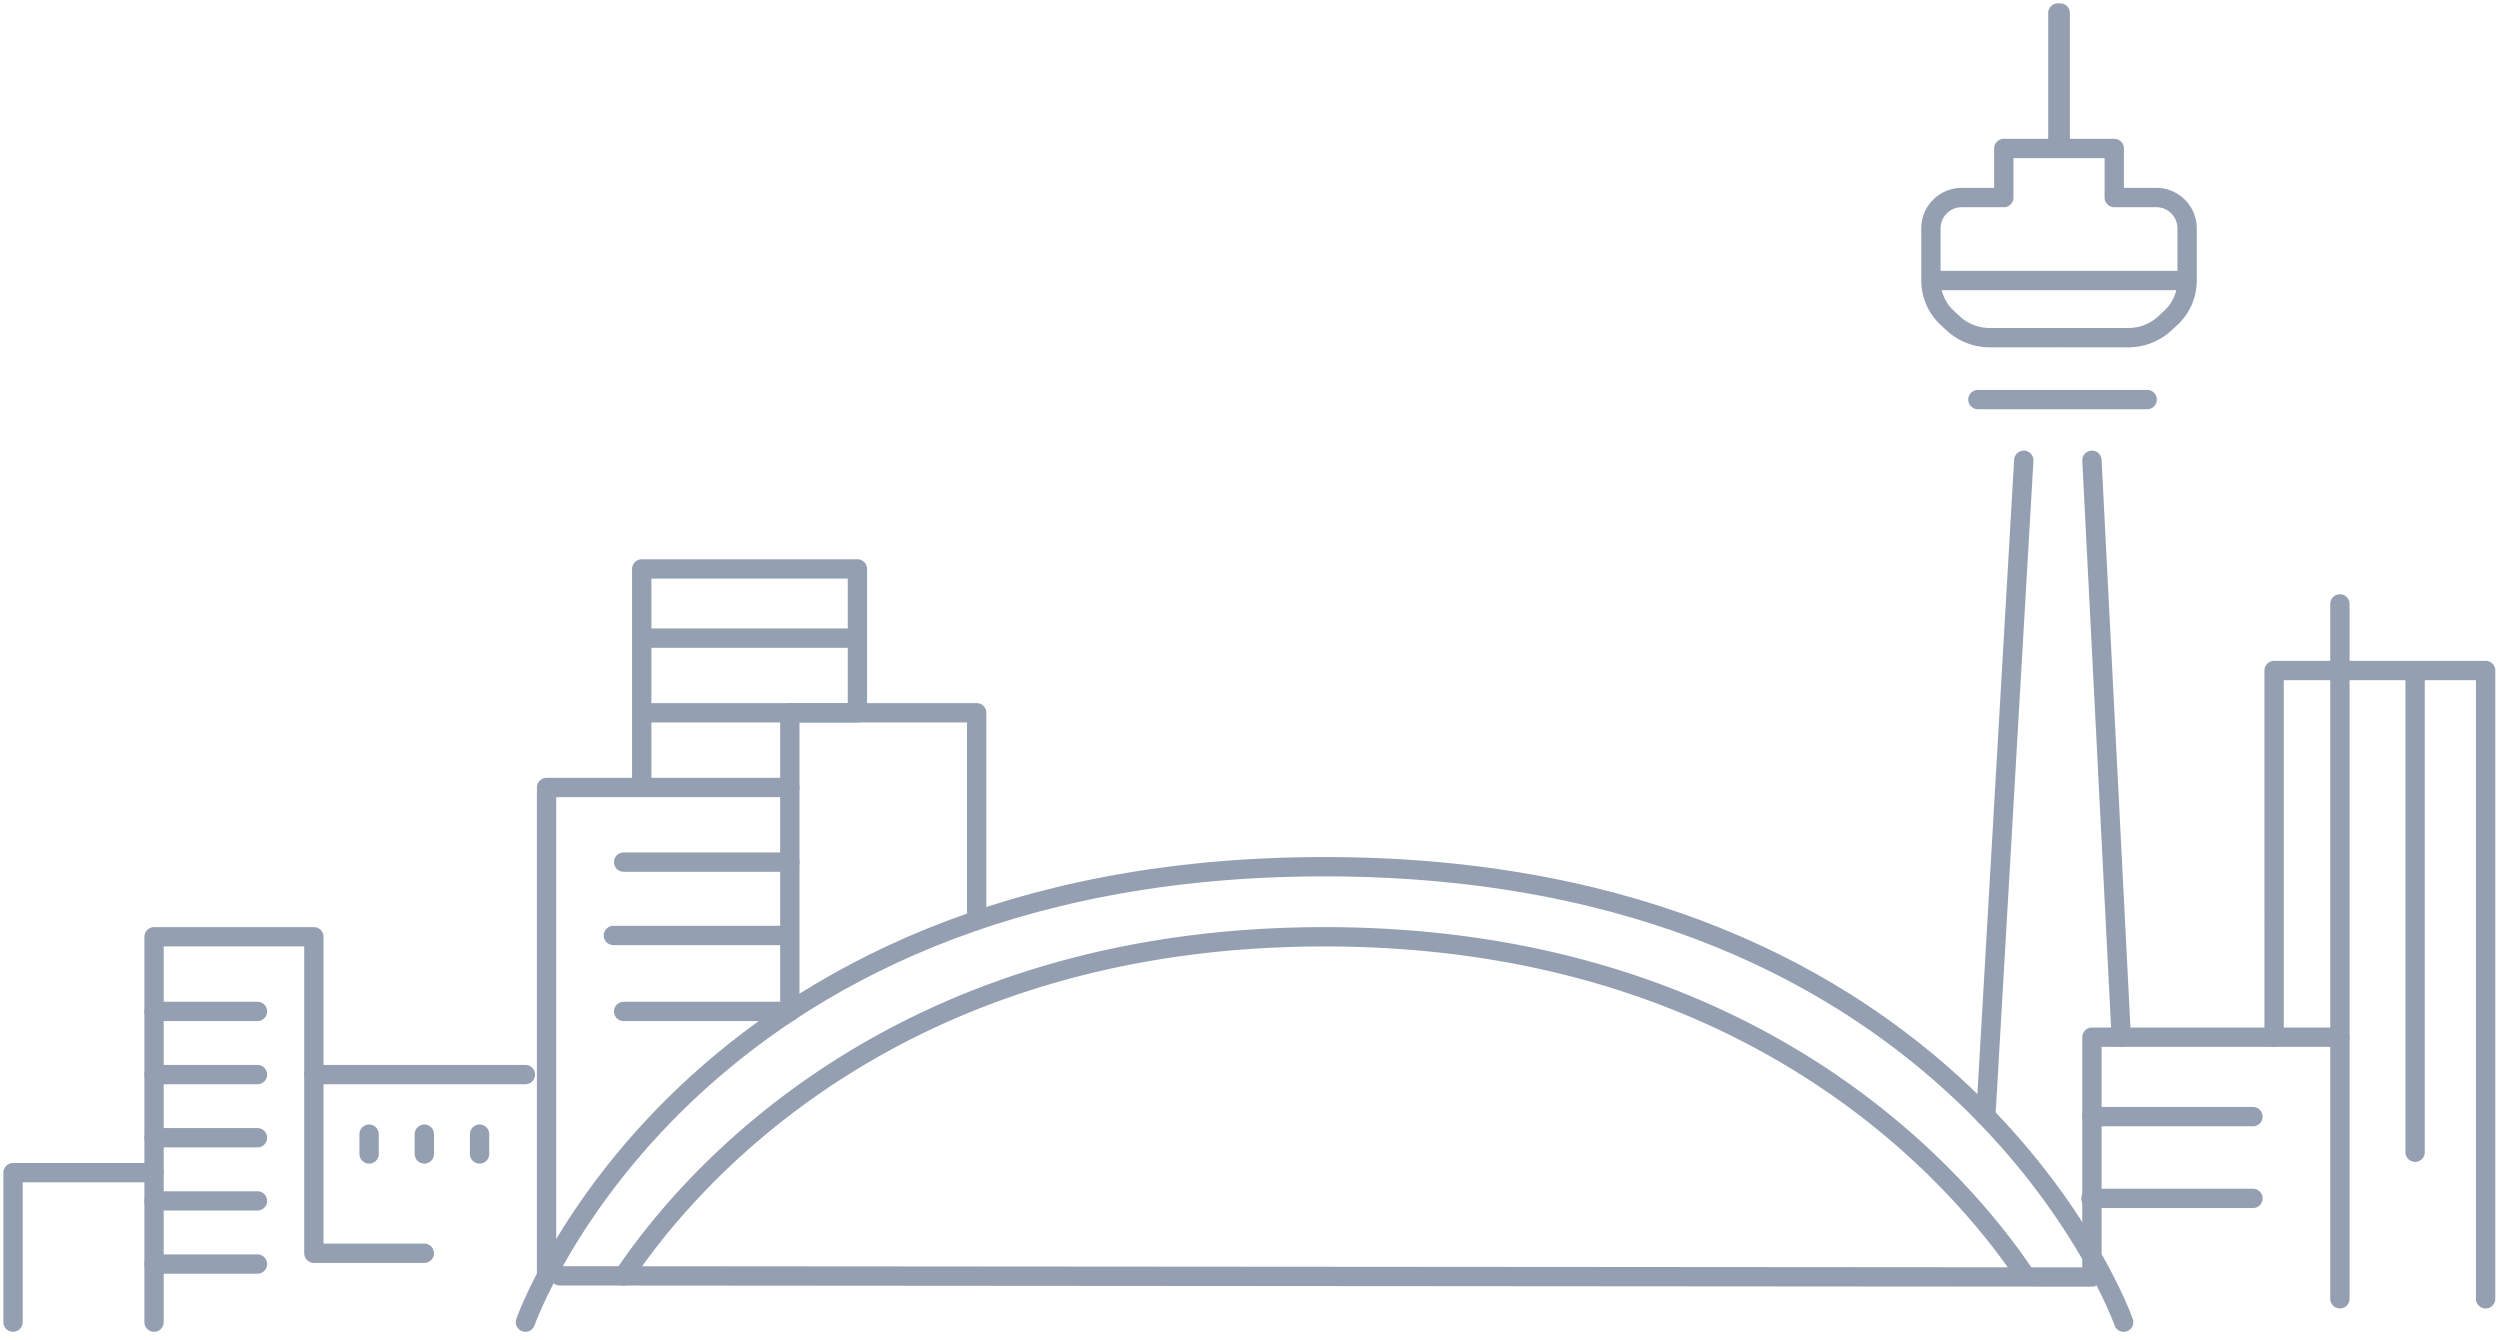 <svg xmlns="http://www.w3.org/2000/svg" width="194" height="104"><g fill="none" fill-rule="evenodd" stroke="#959FB2" stroke-linecap="round" stroke-linejoin="round" stroke-width="1.5"><path d="M164.796 102.599s-12.402-35.343-62.012-35.343m0 0c-49.61 0-62.012 35.343-62.012 35.343"/><path d="M157.18 99.009c-6.31-9.379-22.81-26.315-54.396-26.315-31.587 0-48.08 16.936-54.39 26.315m108.651-63.29l-2.947 50.896M159.69 1.01v10.513h-4.195v3.806h-3.255a2.392 2.392 0 00-2.4 2.384v4.056a3.95 3.95 0 001.26 2.89l.456.425a4.184 4.184 0 002.85 1.119h5.283m2.645 9.516l2.276 44.768M159.871 1.01v10.513h4.195v3.806h3.256a2.391 2.391 0 012.398 2.384v4.056c0 1.096-.455 2.14-1.259 2.89l-.457.425a4.18 4.18 0 01-2.849 1.119h-5.284m-6.383 4.804h13.133M149.84 21.77h19.881m-7.387 64.88h12.494m-12.571 6.344h12.571m1.642-12.507V52.031h16.414v48.756m-11.308-20.3V46.866m5.836 5.165v37.382M75.79 70.722V55.313h-14.5v23.174"/><path d="M66.535 55.313V44.147H49.799v16.959h-7.385v37.906m5.184-26.421h12.897M48.394 66.9H61.29m-12.896-5.794H61.29M49.8 55.313h16.735M49.8 49.52h16.735M48.394 78.487H61.29m-20.518 4.9H24.356V72.693H11.954V102.6"/><path d="M24.356 83.387v13.865h8.572M11.954 91H1.011v11.599m10.943-24.112h8.025m-8.025 4.9h8.025m-8.025 4.902h8.025m-8.025 4.901h8.025m-8.025 4.9h8.025m23.457.915l118.897.091v-18.61h19.243v20.3M28.643 88.009v1.54m4.286-1.54v1.54m4.285-1.54v1.54"/></g></svg>
